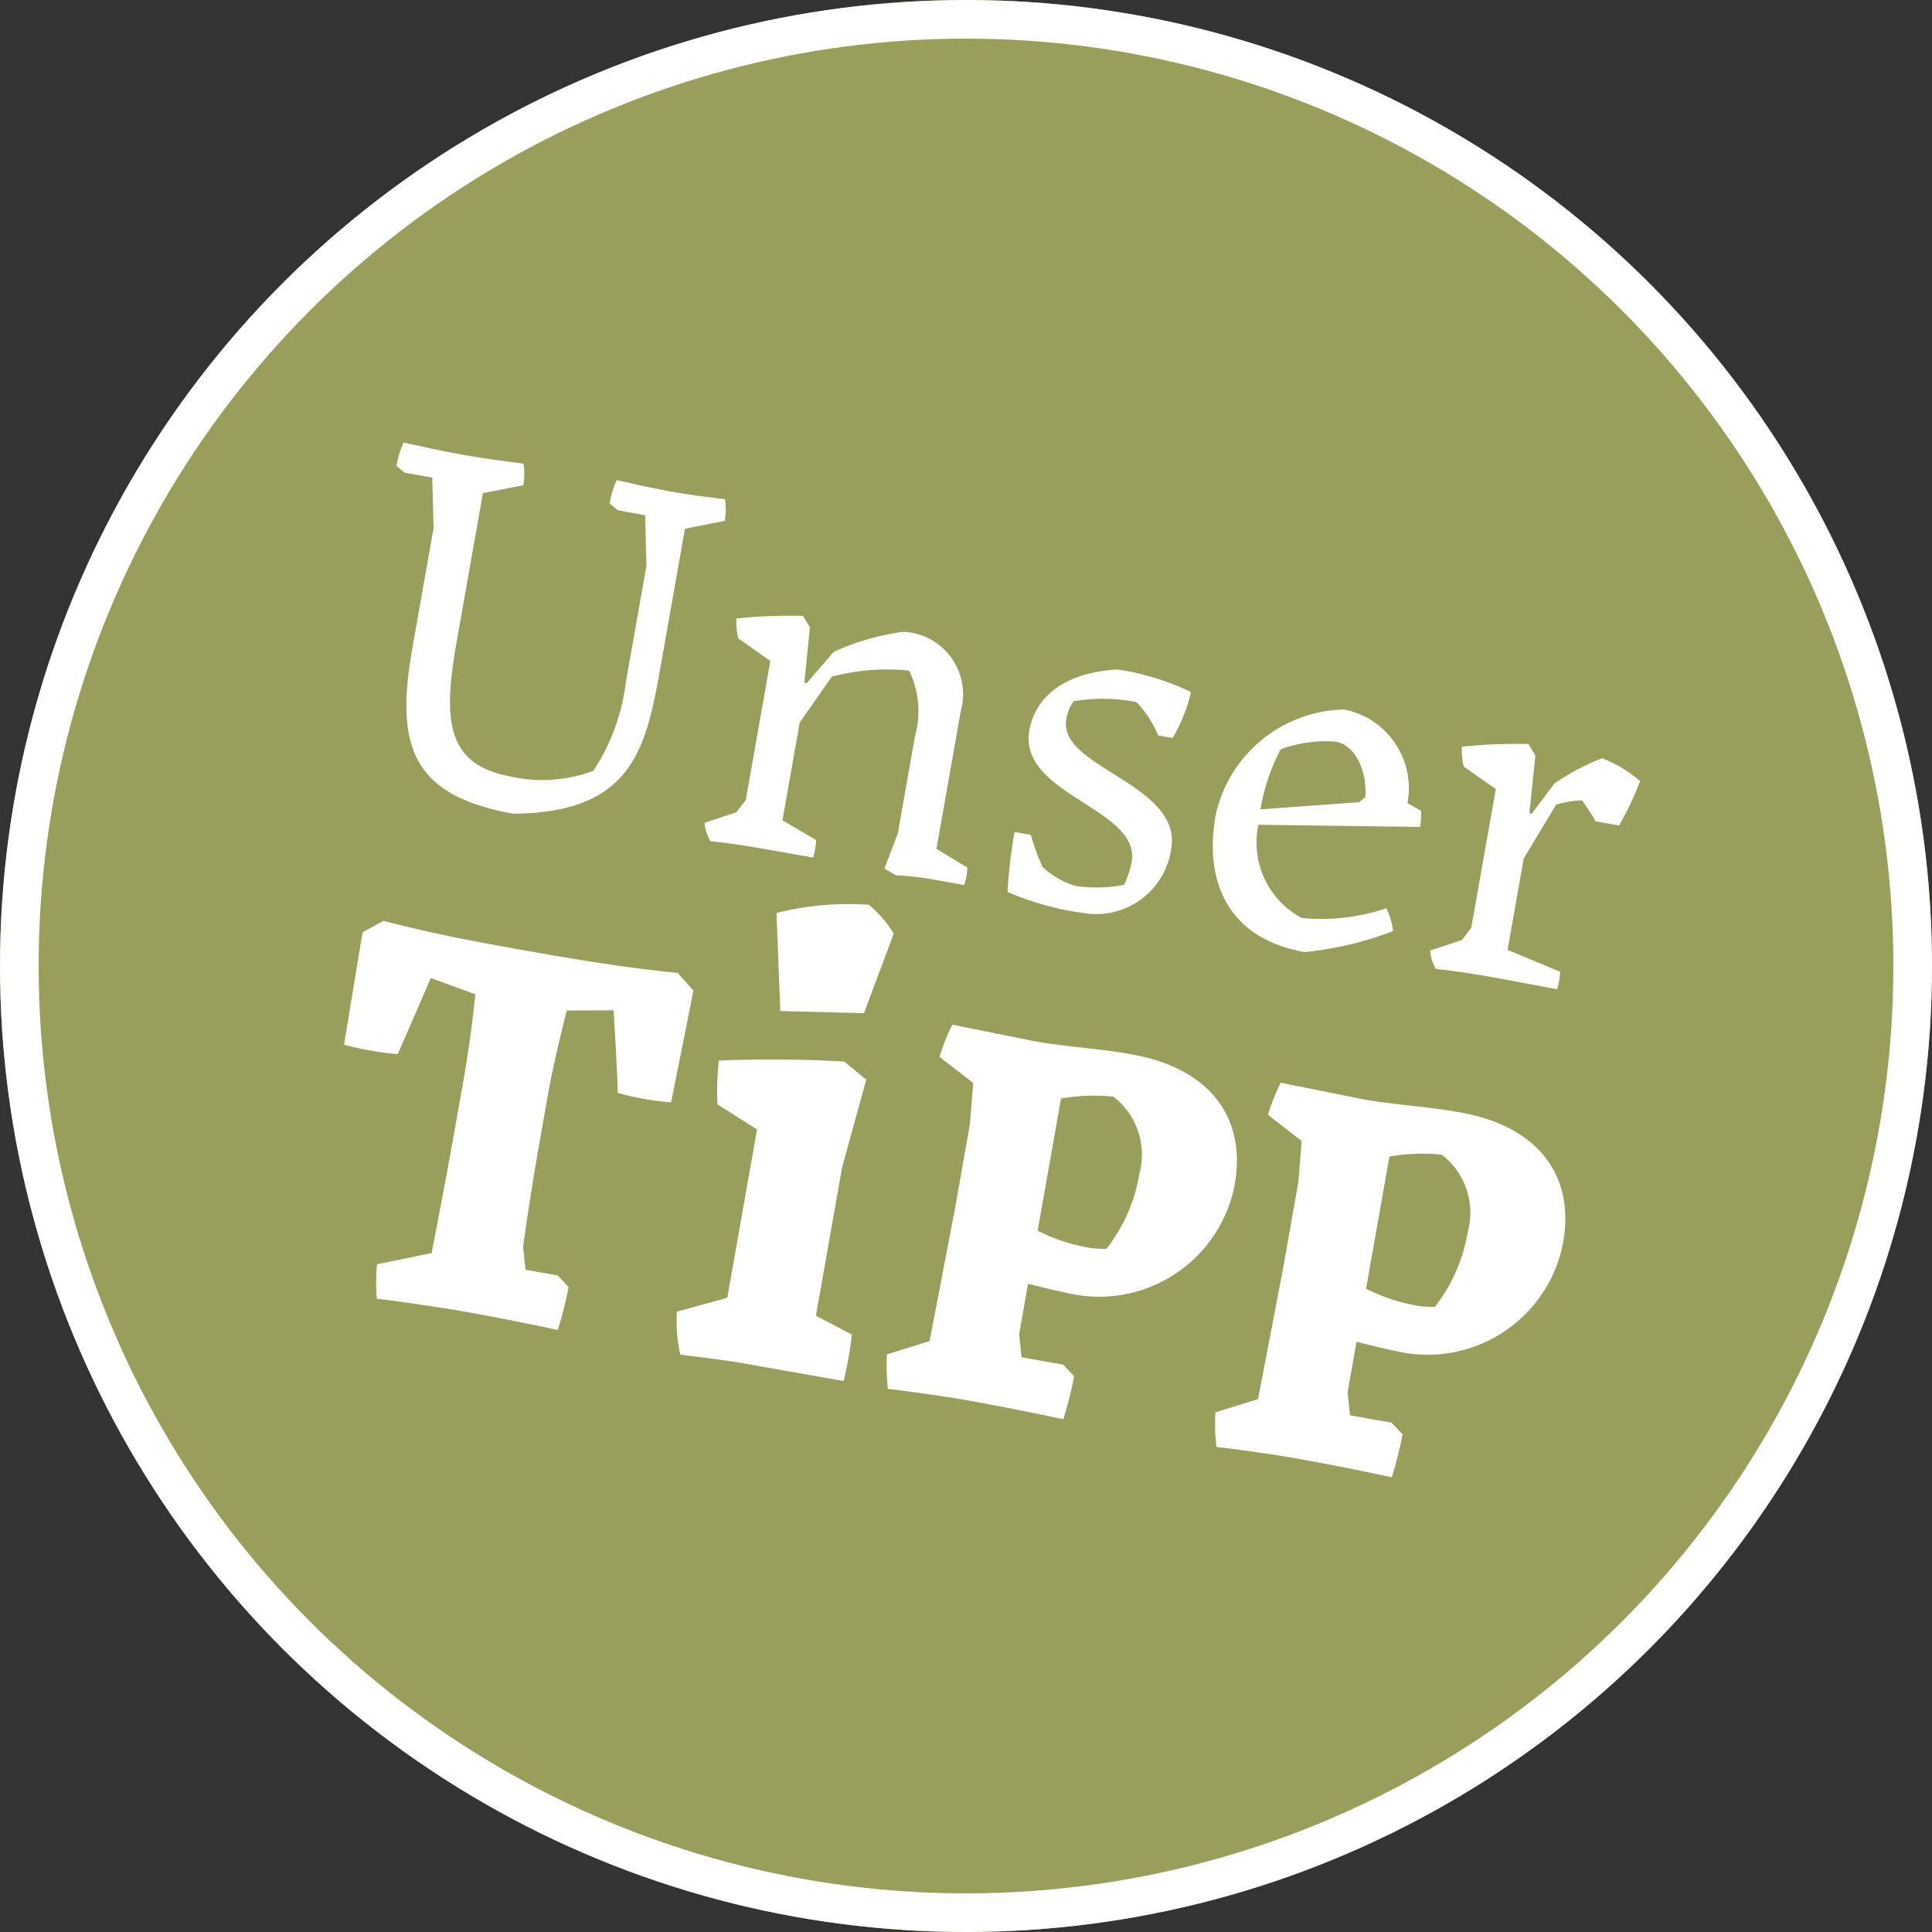 <svg id="Button_Unser_Tipp" data-name="Button Unser Tipp" xmlns="http://www.w3.org/2000/svg" width="50" height="50" viewBox="0 0 50 50">
  <rect x="0" y="0" width="50" height="50" fill="#333333" stroke="none"/>
  <g id="Ellipse_9" data-name="Ellipse 9" fill="#9a9e5b" stroke="#fff" stroke-width="1">
    <circle cx="25" cy="25" r="25" stroke="none"/>
    <circle cx="25" cy="25" r="24.5" fill="none"/>
  </g>
  <g id="Gruppe_757" data-name="Gruppe 757" transform="matrix(0.985, 0.174, -0.174, 0.985, 10.371, 11.438)">
    <g id="Gruppe_753" data-name="Gruppe 753" transform="translate(0 0)" style="isolation: isolate">
      <path id="Pfad_208" data-name="Pfad 208" d="M169.581,362.109v-3.15l-.26-1.285H168.6l-.245-.137a2.5,2.5,0,0,1,.077-.627c.688.03,1.147.045,1.591.045.75,0,1.086-.03,1.561-.045a1.673,1.673,0,0,1,.091.55l-.994.382v3.869c0,2,.229,3.228,2,3.228a3.741,3.741,0,0,0,2.065-.52,5.368,5.368,0,0,0,.428-2.416v-3.044l-.26-1.285H174.2l-.245-.137a2.5,2.5,0,0,1,.077-.627c.459.015.78.045,1.529.045.459,0,.6-.015,1.315-.045a1.658,1.658,0,0,1,.092.55l-.979.382v3.565c0,2.186-.031,3.9-3.089,4.466C170.193,365.872,169.581,364.632,169.581,362.109Z" transform="translate(-168.357 -356.909)" fill="#fff"/>
      <path id="Pfad_209" data-name="Pfad 209" d="M184.651,362.443l-.918-.428a1.74,1.74,0,0,1-.137-.5,13.519,13.519,0,0,1,1.683-.367l.229.259.107,1.438h.061l.55-.918a6.339,6.339,0,0,1,1.683-.826,1.62,1.62,0,0,1,1.82,1.759v3.625l.872.336a1.728,1.728,0,0,1,0,.459h-.948a7.362,7.362,0,0,0-.841.061l-.321-.122.184-.948v-2.554a2.427,2.427,0,0,0-.443-1.652,5.663,5.663,0,0,0-1.943.5l-.612,1.315v2.57l.948.352a1.722,1.722,0,0,1,0,.459h-1.27c-.459,0-1.04.015-1.423.046a1.237,1.237,0,0,1-.229-.444l.765-.413.183-.352Z" transform="translate(-174.248 -358.528)" fill="#fff"/>
      <path id="Pfad_210" data-name="Pfad 210" d="M196.757,367.262a12.859,12.859,0,0,1-.091-1.56h.428a5.524,5.524,0,0,0,.443.764,2.153,2.153,0,0,0,.918.337,3.786,3.786,0,0,0,1.238-.245,2.444,2.444,0,0,0,.092-.612c0-1.423-3.2-1.193-3.2-2.906,0-.658.382-1.56,1.973-1.942a6.689,6.689,0,0,1,1.973.244,4.185,4.185,0,0,1-.26,1.254h-.382a2.78,2.78,0,0,0-.7-.75,4.426,4.426,0,0,0-1.606.26,1.1,1.1,0,0,0-.107.489c0,1.284,3.258,1.116,3.258,2.845a1.963,1.963,0,0,1-1.988,2.018A7.432,7.432,0,0,1,196.757,367.262Z" transform="translate(-179.271 -358.528)" fill="#fff"/>
      <path id="Pfad_211" data-name="Pfad 211" d="M204.943,364.371a3.478,3.478,0,0,1,2.8-3.273,2.076,2.076,0,0,1,2.034,2.1l.383.137a1.9,1.9,0,0,1,.046.413l-4.129.673A2.208,2.208,0,0,0,207.6,366.6a5.235,5.235,0,0,0,2.111-.627,1.7,1.7,0,0,1,.275.551,8.787,8.787,0,0,1-2.156.932C205.8,367.46,204.943,366.1,204.943,364.371Zm3.595-.978.137-.153c-.061-.658-.474-1.285-1.009-1.285a3.4,3.4,0,0,0-1.362.443,5.139,5.139,0,0,0-.244,1.621Z" transform="translate(-182.501 -358.528)" fill="#fff"/>
      <path id="Pfad_212" data-name="Pfad 212" d="M215.725,362.472l-.918-.428a1.761,1.761,0,0,1-.137-.5,13.58,13.58,0,0,1,1.683-.367l.229.26.107,1.5h.061l.444-.871a5.768,5.768,0,0,1,1.1-.857,3.205,3.205,0,0,1,1.07.413,7.451,7.451,0,0,1-.337,1.224h-.612a6,6,0,0,0-.443-.474,2.375,2.375,0,0,0-.642.229l-.582,1.515v2.4l1.438.321a1.722,1.722,0,0,1,0,.459l-1.759-.016c-.458,0-1.04.016-1.422.046a1.217,1.217,0,0,1-.229-.443l.764-.413.183-.352Z" transform="translate(-186.261 -358.557)" fill="#fff"/>
    </g>
    <g id="Gruppe_754" data-name="Gruppe 754" transform="translate(1.242 12.282)" style="isolation: isolate">
      <path id="Pfad_213" data-name="Pfad 213" d="M172.237,385.707l1.341-.53c.017-1.209.033-2.07.033-3.279v-1.291c0-.761-.033-1.474-.083-2.219l-1.208-.215-.5,2.086a6.315,6.315,0,0,1-.712.033,6.042,6.042,0,0,1-.7-.033l-.034-2.947.48-.381c1.159.082,1.887.116,3.825.116,1.805,0,2.815-.034,3.908-.116l.48.381-.066,2.947a6.057,6.057,0,0,1-.7.033,5.912,5.912,0,0,1-.7-.033c-.116-.563-.348-1.54-.48-2.086l-1.192.215c-.05.745-.1,1.473-.1,2.219V381.9c0,.961.017,1.772.05,2.7l.166.579h.845l.331.248a9.773,9.773,0,0,1-.083,1.143c-.761-.033-1.887-.05-2.451-.05s-1.755.033-2.3.066A4.855,4.855,0,0,1,172.237,385.707Z" transform="translate(-170.382 -376.932)" fill="#fff"/>
      <path id="Pfad_214" data-name="Pfad 214" d="M195.249,385.727l1.026-.53.05-3.444v-2.268l-.1-1.06-.977-.513a5.082,5.082,0,0,1,.182-.878l2.086.05c.729.017,1.722-.1,2.517-.1,2.152-.033,3.311,1.094,3.311,2.849a3.569,3.569,0,0,1-3.527,3.526c-.331,0-.911-.033-1.292-.066v1.325l.166.579h1.093l.331.248a9.765,9.765,0,0,1-.083,1.143c-.762-.033-1.971-.05-2.55-.05-.6,0-1.507.033-2.053.066A4.858,4.858,0,0,1,195.249,385.727Zm4.537-3.626a2.42,2.42,0,0,0,.58-.05,4.275,4.275,0,0,0,.5-2.053,1.891,1.891,0,0,0-1.01-1.854,4.965,4.965,0,0,0-1.325.282V381.9A4.666,4.666,0,0,0,199.786,382.1Z" transform="translate(-179.995 -376.952)" fill="#fff"/>
      <path id="Pfad_215" data-name="Pfad 215" d="M209.316,385.727l1.026-.53.05-3.444v-2.268l-.1-1.06-.977-.513a5.085,5.085,0,0,1,.182-.878l2.086.05c.729.017,1.722-.1,2.517-.1,2.152-.033,3.311,1.094,3.311,2.849a3.569,3.569,0,0,1-3.526,3.526c-.331,0-.911-.033-1.292-.066v1.325l.166.579h1.093l.331.248a9.756,9.756,0,0,1-.082,1.143c-.762-.033-1.97-.05-2.55-.05-.6,0-1.507.033-2.053.066A4.856,4.856,0,0,1,209.316,385.727Zm4.537-3.626a2.421,2.421,0,0,0,.58-.05,4.282,4.282,0,0,0,.5-2.053,1.891,1.891,0,0,0-1.01-1.854,4.965,4.965,0,0,0-1.325.282V381.9A4.666,4.666,0,0,0,213.853,382.1Z" transform="translate(-185.433 -376.952)" fill="#fff"/>
    </g>
    <g id="Gruppe_755" data-name="Gruppe 755" transform="translate(10.891 9.689)" style="isolation: isolate">
      <path id="Pfad_216" data-name="Pfad 216" d="M186.172,383.93l1.221-.58v-4.423l-1.121-.46a6.928,6.928,0,0,1-.16-1.121c.78-.18,2.261-.44,3.2-.54l.64.361-.22,2.341v3.9l1,.32c.02.28.02.44.02.6s0,.32-.02.62h-2.582c-.58,0-1.14.04-1.7.06A3.889,3.889,0,0,1,186.172,383.93Zm3.062-11.226a2.848,2.848,0,0,1,.761.62l-.4,2.161-2.141.32-.54-2.481A7.655,7.655,0,0,1,189.234,372.7Z" transform="translate(-186.112 -372.704)" fill="#fff"/>
    </g>
  </g>
</svg>
